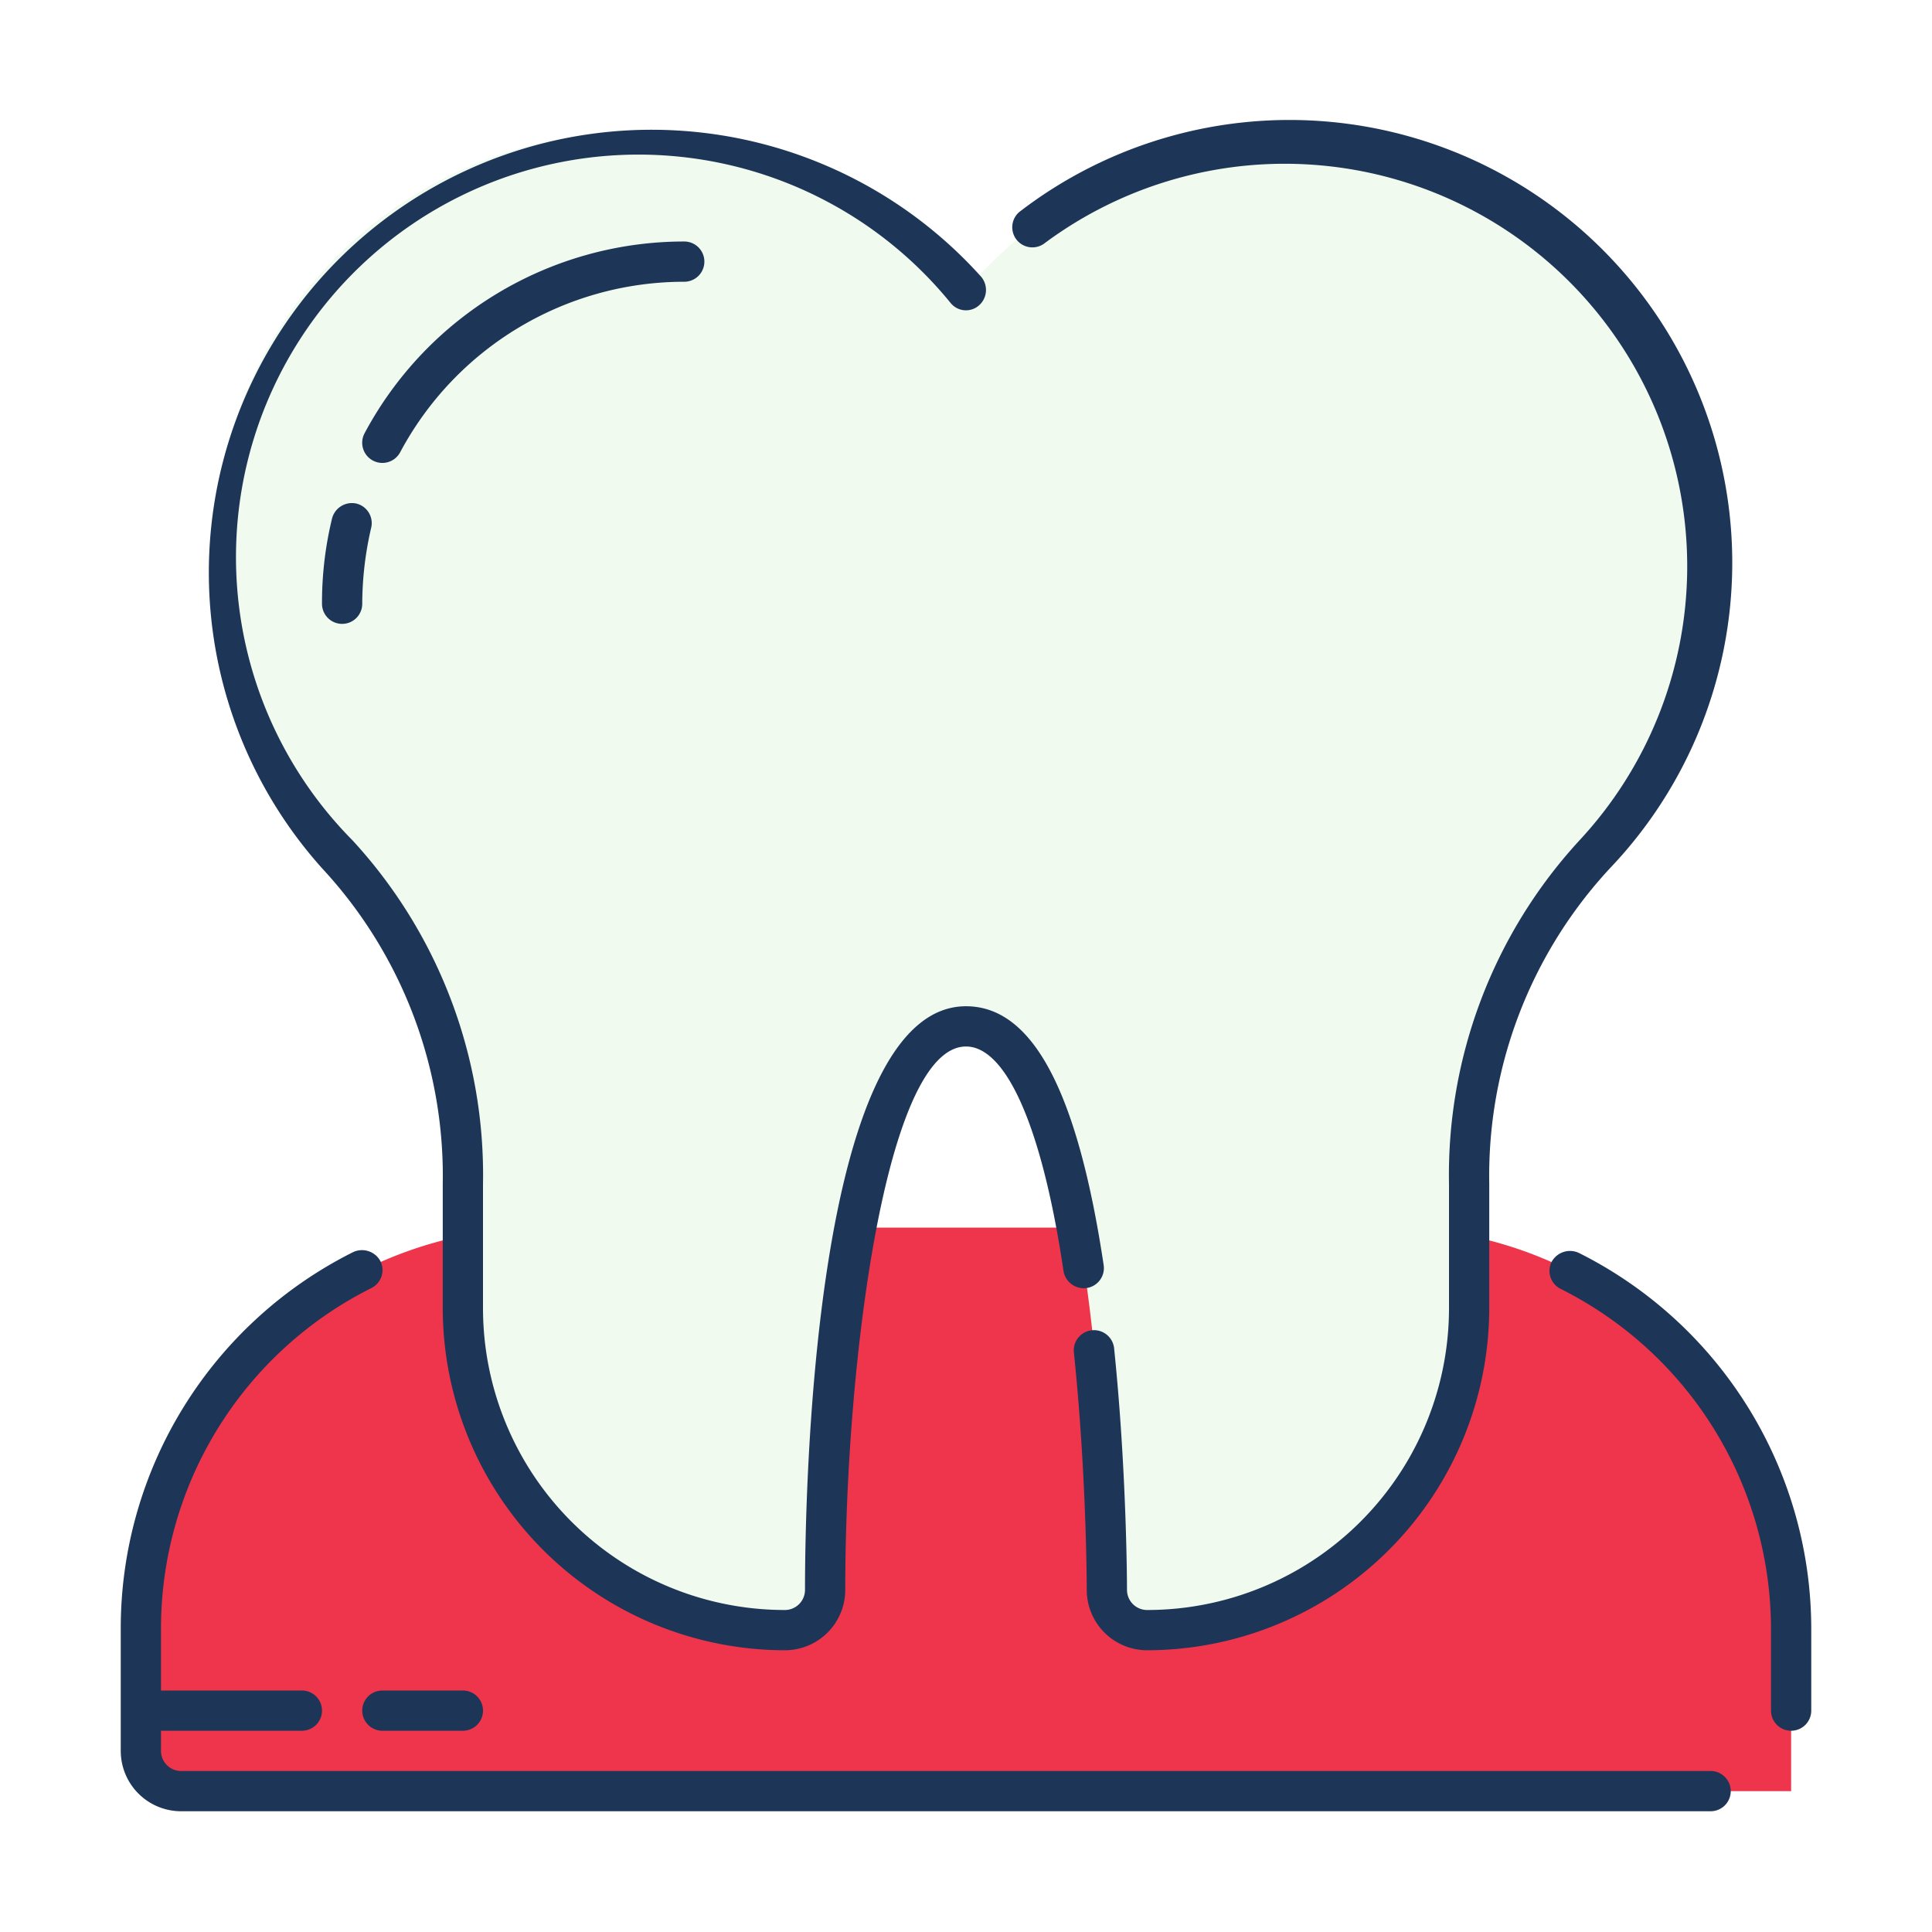 <svg xmlns="http://www.w3.org/2000/svg" id="Layer_1" data-name="Layer 1" viewBox="0 0 48 48"><defs><style>.cls-1{fill:#ef354c;}.cls-2{fill:#f1faee;}.cls-3{fill:#1d3557;}</style></defs><path class="cls-1" d="M13.5,30.5h21a10,10,0,0,1,10,10v4a0,0,0,0,1,0,0H3.5a0,0,0,0,1,0,0v-4A10,10,0,0,1,13.5,30.5Z"></path><path class="cls-2" d="M42.39,12.43A10.5,10.5,0,0,0,24,7.21a10.5,10.5,0,1,0-15.61,14,11.77,11.77,0,0,1,3.11,8.18V32.5a8,8,0,0,0,8,8,1,1,0,0,0,1-1s0-14,3.51-14,3.49,14,3.49,14a1,1,0,0,0,1,1,8,8,0,0,0,8-8V29.41a11.77,11.77,0,0,1,3.11-8.18A10.5,10.5,0,0,0,42.39,12.43Z"></path><path class="cls-3" d="M39.23,31.13a.52.52,0,0,0-.68.22.5.5,0,0,0,.22.67A9.46,9.46,0,0,1,44,40.5v2a.5.5,0,0,0,1,0v-2A10.45,10.45,0,0,0,39.23,31.13Z"></path><path class="cls-3" d="M42.5,44H4.5a.5.5,0,0,1-.5-.5V43H7.5a.5.5,0,0,0,0-1H4V40.5A9.46,9.46,0,0,1,9.23,32a.5.5,0,0,0,.22-.67.52.52,0,0,0-.68-.22A10.45,10.45,0,0,0,3,40.5v3A1.5,1.5,0,0,0,4.5,45h38a.5.5,0,0,0,0-1Z"></path><path class="cls-3" d="M9.94,11.24A8,8,0,0,1,17,7a.5.5,0,0,0,0-1,9,9,0,0,0-7.94,4.76.5.5,0,0,0,.88.48Z"></path><path class="cls-3" d="M8.85,12.51a.51.51,0,0,0-.6.37A8.85,8.85,0,0,0,8,15a.5.5,0,0,0,1,0,8.41,8.41,0,0,1,.22-1.88A.5.5,0,0,0,8.85,12.51Z"></path><path class="cls-3" d="M9.5,42a.5.5,0,0,0,0,1h2a.5.5,0,0,0,0-1Z"></path><path class="cls-3" d="M25.93,6.06A10,10,0,0,1,39.24,20.88,12.27,12.27,0,0,0,36,29.41V32.5A7.5,7.5,0,0,1,28.5,40a.5.5,0,0,1-.5-.5s0-2.9-.32-6a.5.5,0,0,0-1,.1c.32,3.06.32,5.88.32,5.91A1.5,1.5,0,0,0,28.5,41,8.51,8.51,0,0,0,37,32.5V29.41a11.23,11.23,0,0,1,3-7.84A11,11,0,0,0,25.32,5.27a.5.5,0,0,0,.61.79Z"></path><path class="cls-3" d="M11,29.41V32.5A8.51,8.51,0,0,0,19.5,41,1.5,1.5,0,0,0,21,39.5C21,33.9,22,26,24,26c1,0,1.89,2,2.42,5.56A.51.51,0,0,0,27,32a.5.5,0,0,0,.42-.57C26.77,27.1,25.65,25,24,25c-3.79,0-4,12.08-4,14.5a.5.5,0,0,1-.5.5A7.5,7.5,0,0,1,12,32.5V29.41a12.27,12.27,0,0,0-3.24-8.53A10,10,0,1,1,23.62,7.53a.49.49,0,0,0,.7.06.51.51,0,0,0,.06-.71A11,11,0,1,0,8,21.57,11.23,11.23,0,0,1,11,29.41Z"></path></svg>
